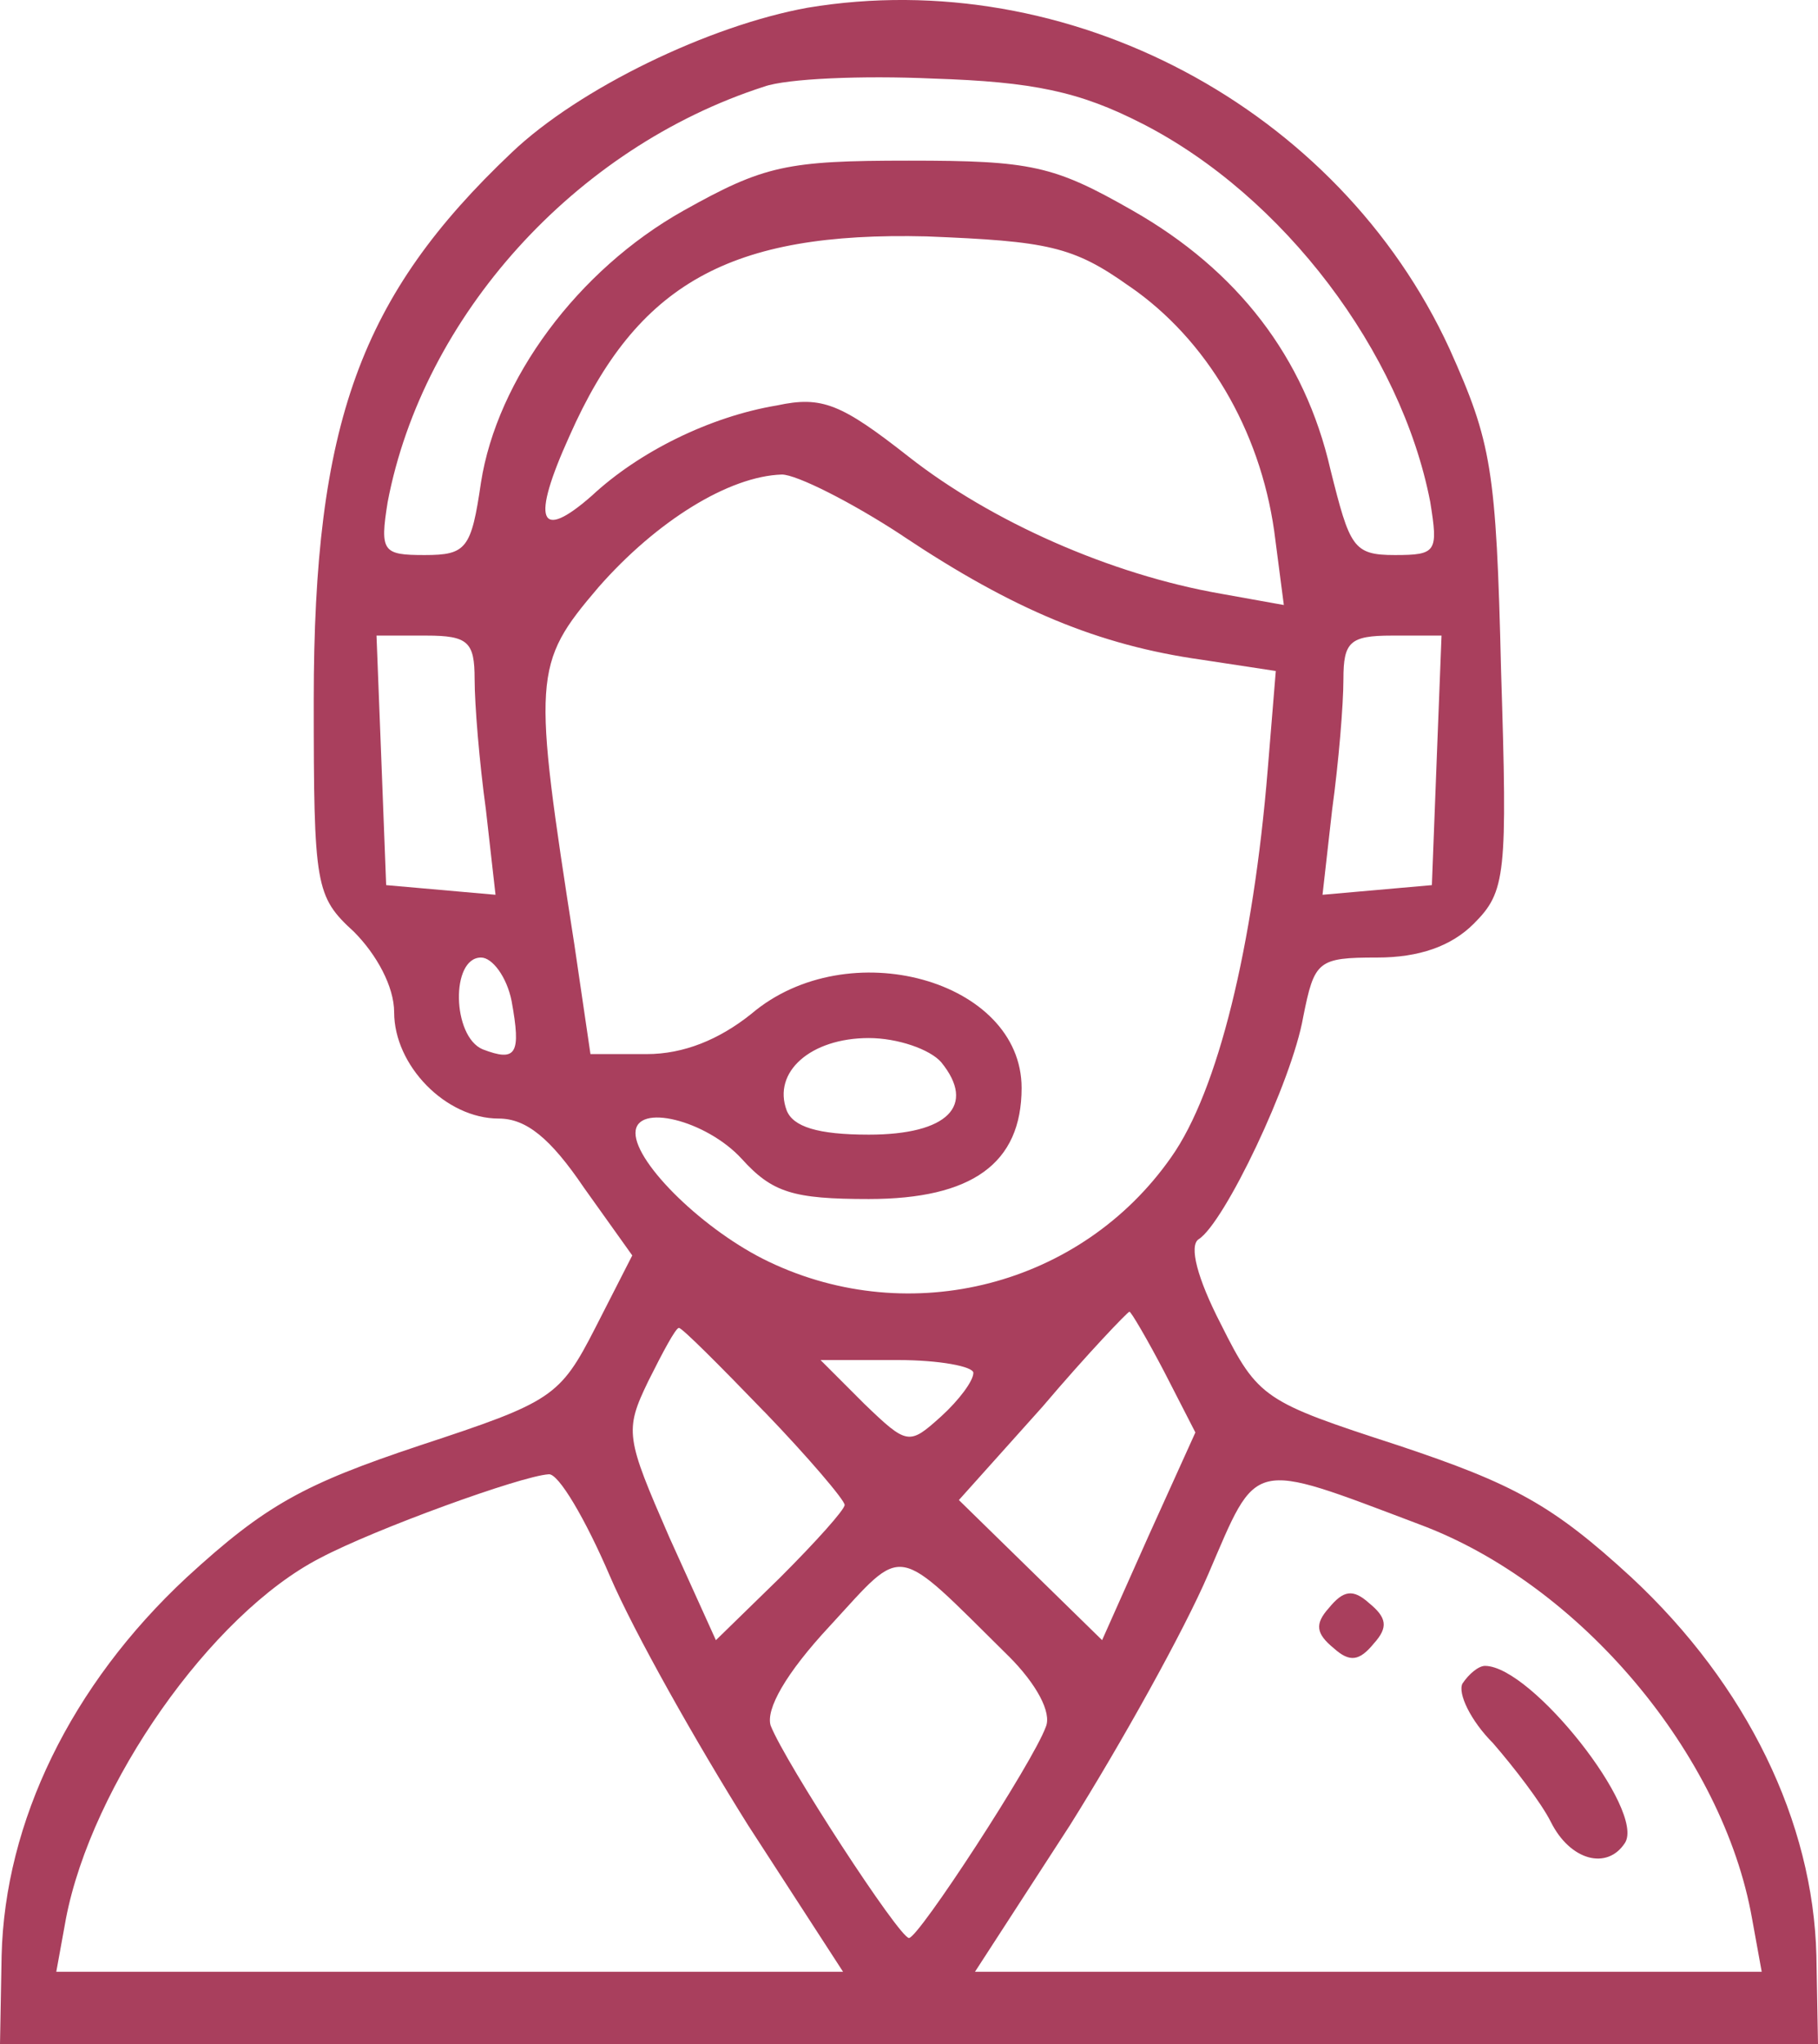 <svg xmlns="http://www.w3.org/2000/svg" id="Capa_1" data-name="Capa 1" viewBox="0 0 440.85 495.39"><defs><style>      .cls-1 {        fill: #a93f5d;        stroke-width: 0px;      }    </style></defs><path class="cls-1" d="M195.85,1.87c-23.8,4.29-55.4,19.51-71.78,35.11-36.67,34.72-47.99,65.54-47.99,132.65,0,45.26.39,47.6,9.75,56.18,5.46,5.46,9.75,13.26,9.75,19.51,0,12.87,12.48,25.75,25.36,25.75,6.63,0,12.48,4.68,20.68,16.78l11.7,16.39-8.97,17.56c-8.58,16.78-10.53,17.95-42.52,28.48-28.09,9.36-37.45,14.43-56.57,31.99C17.17,408.39,1.17,441.55.39,473.93l-.39,21.46h440.85l-.39-21.46c-.78-32.38-16.78-65.54-44.87-91.68-19.12-17.56-28.48-22.63-56.57-31.99-32.38-10.53-33.94-11.31-42.91-29.26-5.85-11.31-7.8-19.12-5.46-20.68,6.24-3.9,22.63-38.23,25.36-53.84,2.73-13.65,3.51-14.43,17.95-14.43,10.14,0,17.95-2.73,23.41-8.19,7.8-7.8,8.19-11.7,6.63-61.25-1.17-49.16-2.34-55.4-12.48-78.03C324.59,26.06,259.05-8.66,195.85,1.87ZM276.99,29.96c34.33,17.56,62.81,55.4,69.83,91.68,1.95,12.09,1.56,12.87-8.58,12.87s-10.92-1.95-15.61-20.68c-6.24-27.31-22.63-48.38-47.99-62.81-19.12-10.92-24.58-12.09-54.23-12.09s-35.11,1.17-54.62,12.09c-25.75,14.43-45.26,40.96-49.16,65.93-2.34,16-3.51,17.56-13.65,17.56s-10.92-.78-8.97-12.87c8.58-44.87,45.26-85.83,91.29-100.65,5.46-1.95,23.8-2.73,40.96-1.95,24.19.78,35.5,3.12,50.72,10.92ZM273.87,69.37c18.73,12.87,31.6,34.72,35.11,59.3l2.34,17.95-15.22-2.73c-26.92-4.68-55.79-17.56-75.69-33.16-16.39-12.87-21.07-14.83-31.99-12.48-16.39,2.73-33.55,11.31-44.87,21.85-12.87,11.31-14.83,6.24-5.46-14.43,16.39-37.06,39.01-49.55,86.61-48.38,29.26,1.17,35.5,2.34,49.16,12.09ZM218.86,129.84c26.92,17.95,47.6,26.53,72.56,30.04l17.95,2.73-1.95,23.8c-3.51,42.91-12.09,78.03-23.41,94.02-21.85,31.21-63.2,41.74-97.53,25.36-15.61-7.41-32.38-23.8-32.38-31.21s17.17-3.12,25.75,6.24c7.41,8.19,12.48,9.75,30.82,9.75,24.97,0,37.06-8.58,37.06-26.92,0-26.14-42.13-37.84-65.54-17.95-7.8,6.24-16.39,9.75-25.36,9.75h-13.65l-3.9-26.53c-10.14-65.15-10.14-67.88,5.85-86.61,14.04-16,31.6-26.92,44.48-27.31,3.51,0,16.78,6.63,29.26,14.83ZM115.09,164.56c0,6.24,1.17,20.29,2.73,31.6l2.34,20.68-13.26-1.17-13.26-1.17-1.17-30.43-1.17-30.04h12.09c10.14,0,11.7,1.56,11.7,10.53ZM348.39,184.07l-1.17,30.43-13.26,1.17-13.26,1.17,2.34-20.68c1.56-11.31,2.73-25.36,2.73-31.6,0-8.97,1.56-10.53,11.7-10.53h12.09l-1.17,30.04ZM124.06,242.59c2.34,12.87,1.17,14.83-7.02,11.7-7.41-3.12-7.8-22.24-.39-22.24,2.73,0,6.24,4.68,7.41,10.53ZM228.23,257.41c8.58,10.53,1.56,17.56-17.56,17.56-12.48,0-18.34-1.95-19.9-5.85-3.51-9.36,5.85-17.56,19.9-17.56,7.02,0,14.83,2.73,17.56,5.85ZM282.46,332.71l7.41,14.43-11.31,24.97-11.31,25.36-17.56-17.17-17.17-16.78,20.29-22.63c10.92-12.87,20.68-23.02,21.07-23.02s4.29,6.63,8.58,14.83ZM185.31,342.07c10.53,10.92,19.51,21.46,19.51,22.63s-7.02,8.97-15.61,17.56l-15.61,15.22-11.31-24.97c-10.53-24.19-10.92-25.75-5.07-37.84,3.51-7.02,6.63-12.87,7.41-12.87s9.75,8.97,20.68,20.29ZM236.03,332.71c0,1.95-3.51,6.63-7.8,10.53-7.8,7.02-8.19,7.02-18.73-3.12l-10.53-10.53h18.73c10.14,0,18.34,1.56,18.34,3.12ZM147.86,381.86c5.85,13.65,21.07,40.57,33.55,60.47l23.02,35.5H13.65l2.34-12.87c6.24-32.38,35.11-73.74,61.64-87.39,13.26-7.02,48.77-19.9,55.4-20.29,2.34-.39,8.97,10.92,14.83,24.58ZM344.1,369.38c39.01,14.43,73.74,55.79,80.76,95.58l2.34,12.87h-190.77l23.02-35.5c12.48-19.9,27.7-47.21,33.55-60.86,12.09-28.09,9.75-27.7,51.11-12.09ZM244.61,401.37c6.63,6.63,10.53,13.65,8.97,17.17-3.12,8.58-30.82,51.11-33.16,51.11s-30.04-42.52-33.55-51.5c-1.17-3.9,3.51-12.48,14.43-24.19,18.34-19.9,15.22-20.29,43.3,7.41Z"></path><path class="cls-1" d="M322.25,389.67c-3.51,3.9-3.12,6.24,1.17,9.75,3.9,3.51,6.24,3.12,9.75-1.17,3.51-3.9,3.12-6.24-1.17-9.75-3.9-3.51-6.24-3.12-9.75,1.17Z"></path><path class="cls-1" d="M354.63,408c-1.17,2.34,1.95,8.97,7.41,14.43,5.07,5.85,11.7,14.43,14.04,19.12,4.68,9.36,13.65,11.7,17.95,5.07,5.07-7.8-22.63-42.91-33.94-42.91-1.56,0-3.9,1.95-5.46,4.29Z"></path></svg>